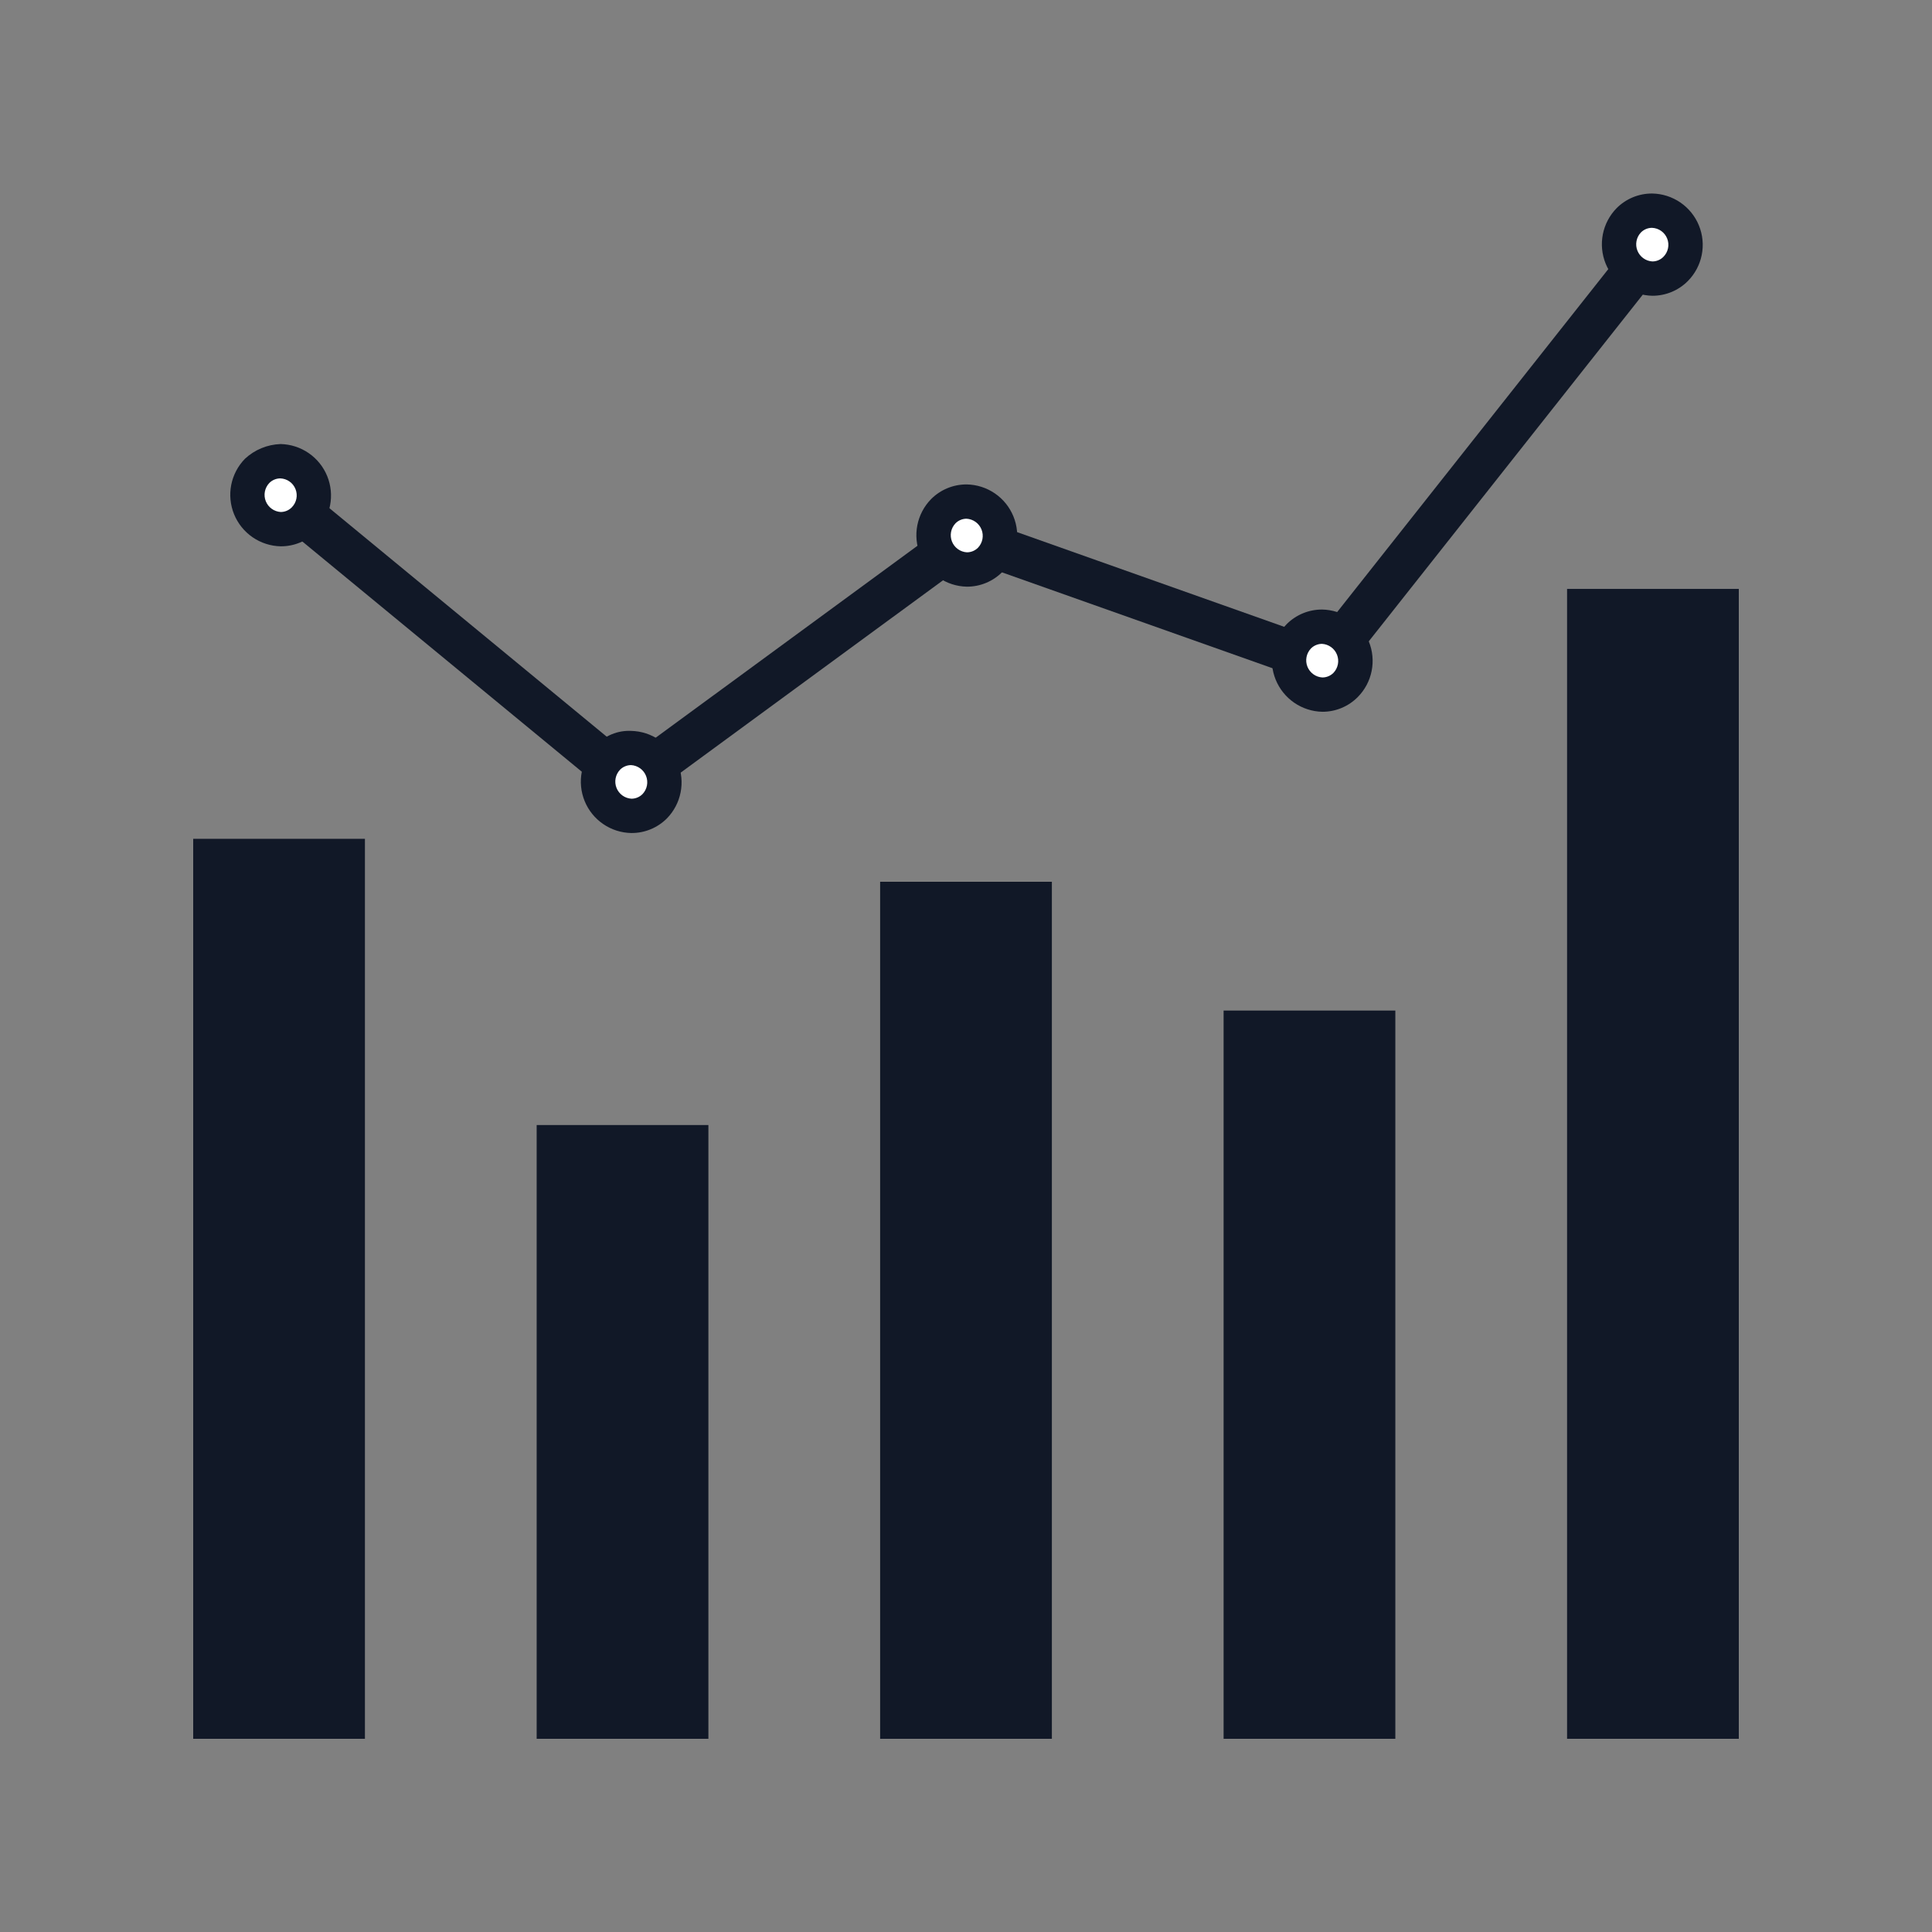 <svg xmlns="http://www.w3.org/2000/svg" xmlns:xlink="http://www.w3.org/1999/xlink" width="2000" viewBox="0 0 1500 1500" height="2000" preserveAspectRatio="xMidYMid meet"><rect x="0" y="0" width="1500" height="1500" fill="#808080" stroke="none"/><defs><clipPath id="e5f50173b7"><path d="M 950 784 L 1084 784 L 1084 1350 L 950 1350 Z M 950 784 " clip-rule="nonzero"></path></clipPath><clipPath id="9005aa7e50"><path d="M 683 684 L 817 684 L 817 1350 L 683 1350 Z M 683 684 " clip-rule="nonzero"></path></clipPath><clipPath id="5ba02ea884"><path d="M 416 873 L 550 873 L 550 1350 L 416 1350 Z M 416 873 " clip-rule="nonzero"></path></clipPath><clipPath id="1be3498be9"><path d="M 150 651 L 284 651 L 284 1350 L 150 1350 Z M 150 651 " clip-rule="nonzero"></path></clipPath><clipPath id="8a19f0f617"><path d="M 1216 457 L 1350 457 L 1350 1350 L 1216 1350 Z M 1216 457 " clip-rule="nonzero"></path></clipPath></defs><g clip-path="url(#e5f50173b7)"><path fill="#111827" d="M 950 784.602 L 1083.332 784.602 L 1083.332 1351.266 L 950 1351.266 Z M 950 784.602 " fill-opacity="1" fill-rule="nonzero"></path></g><g clip-path="url(#9005aa7e50)"><path fill="#111827" d="M 683.332 684.602 L 816.668 684.602 L 816.668 1351.266 L 683.332 1351.266 Z M 683.332 684.602 " fill-opacity="1" fill-rule="nonzero"></path></g><g clip-path="url(#5ba02ea884)"><path fill="#111827" d="M 416.668 873.488 L 550 873.488 L 550 1351.266 L 416.668 1351.266 Z M 416.668 873.488 " fill-opacity="1" fill-rule="nonzero"></path></g><g clip-path="url(#1be3498be9)"><path fill="#111827" d="M 150 651.266 L 283.332 651.266 L 283.332 1351.266 L 150 1351.266 Z M 150 651.266 " fill-opacity="1" fill-rule="nonzero"></path></g><g clip-path="url(#8a19f0f617)"><path fill="#111827" d="M 1216.668 457.223 L 1350 457.223 L 1350 1351.266 L 1216.668 1351.266 Z M 1216.668 457.223 " fill-opacity="1" fill-rule="nonzero"></path></g><path fill="#111827" d="M 488.312 629.312 L 206.066 396.801 L 227.266 371.066 L 489.465 587.133 L 747.266 398.109 L 1022.09 495.535 L 1270.266 181.621 L 1296.398 202.266 L 1033.465 534.934 L 752.734 435.445 Z M 488.312 629.312 " fill-opacity="1" fill-rule="nonzero"></path><path fill="#ffffff" d="M 243.391 380.035 C 243.535 380.887 243.641 381.742 243.707 382.605 C 243.77 383.465 243.793 384.328 243.773 385.191 C 243.754 386.055 243.695 386.914 243.594 387.77 C 243.492 388.625 243.348 389.477 243.164 390.316 C 242.98 391.16 242.758 391.988 242.492 392.809 C 242.227 393.625 241.926 394.43 241.582 395.219 C 241.242 396.008 240.863 396.773 240.445 397.523 C 240.027 398.273 239.578 399 239.09 399.703 C 238.605 400.41 238.082 401.086 237.531 401.738 C 236.98 402.391 236.395 403.012 235.781 403.605 C 235.168 404.199 234.527 404.758 233.863 405.289 C 233.195 405.816 232.504 406.309 231.785 406.77 C 231.07 407.227 230.336 407.648 229.578 408.035 C 228.82 408.422 228.047 408.766 227.258 409.074 C 226.465 409.383 225.66 409.648 224.844 409.875 C 224.027 410.102 223.199 410.289 222.367 410.434 C 221.531 410.578 220.688 410.68 219.844 410.738 C 218.996 410.801 218.152 410.816 217.301 410.793 C 216.453 410.77 215.609 410.703 214.766 410.594 C 213.926 410.484 213.09 410.332 212.262 410.141 C 211.434 409.949 210.617 409.715 209.809 409.441 C 209.004 409.164 208.211 408.852 207.438 408.5 C 206.66 408.145 205.902 407.754 205.164 407.328 C 204.422 406.898 203.707 406.434 203.012 405.934 C 202.316 405.434 201.648 404.902 201.004 404.336 C 200.359 403.77 199.746 403.172 199.16 402.543 C 198.574 401.914 198.02 401.262 197.496 400.578 C 196.969 399.895 196.48 399.188 196.027 398.457 C 195.57 397.727 195.152 396.973 194.766 396.199 C 194.383 395.426 194.039 394.637 193.73 393.832 C 193.426 393.023 193.156 392.203 192.93 391.371 C 192.699 390.539 192.512 389.695 192.367 388.844 C 192.219 387.992 192.113 387.137 192.051 386.277 C 191.984 385.414 191.961 384.551 191.98 383.688 C 192 382.824 192.059 381.965 192.16 381.109 C 192.266 380.254 192.406 379.402 192.59 378.562 C 192.773 377.719 193 376.891 193.262 376.07 C 193.527 375.254 193.832 374.449 194.172 373.66 C 194.516 372.871 194.895 372.105 195.309 371.355 C 195.727 370.605 196.18 369.879 196.664 369.176 C 197.152 368.469 197.672 367.793 198.223 367.141 C 198.777 366.488 199.359 365.867 199.973 365.273 C 200.586 364.68 201.227 364.121 201.895 363.594 C 202.562 363.062 203.254 362.57 203.969 362.109 C 204.684 361.652 205.422 361.23 206.176 360.844 C 206.934 360.461 207.707 360.113 208.5 359.805 C 209.289 359.496 210.094 359.23 210.91 359.004 C 211.727 358.777 212.555 358.59 213.391 358.445 C 214.227 358.301 215.066 358.199 215.91 358.141 C 216.758 358.078 217.605 358.062 218.453 358.086 C 219.301 358.109 220.145 358.18 220.988 358.285 C 221.832 358.395 222.664 358.547 223.496 358.738 C 224.324 358.934 225.141 359.164 225.945 359.438 C 226.75 359.715 227.543 360.027 228.32 360.379 C 229.098 360.734 229.855 361.125 230.594 361.551 C 231.332 361.98 232.047 362.445 232.742 362.945 C 233.438 363.445 234.109 363.977 234.75 364.543 C 235.395 365.113 236.012 365.707 236.598 366.336 C 237.184 366.965 237.738 367.617 238.262 368.301 C 238.785 368.984 239.273 369.691 239.73 370.422 C 240.184 371.152 240.605 371.906 240.988 372.68 C 241.371 373.453 241.715 374.242 242.023 375.047 C 242.332 375.855 242.598 376.676 242.828 377.508 C 243.055 378.34 243.242 379.184 243.391 380.035 Z M 243.391 380.035 " fill-opacity="1" fill-rule="nonzero"></path><path fill="#111827" d="M 218.043 424.156 L 217.91 424.156 C 215.973 424.113 214.047 423.93 212.133 423.609 C 210.219 423.285 208.34 422.828 206.492 422.23 C 204.645 421.637 202.852 420.91 201.113 420.051 C 199.371 419.195 197.703 418.219 196.105 417.117 C 194.504 416.016 192.996 414.809 191.574 413.488 C 190.152 412.168 188.832 410.754 187.613 409.242 C 186.398 407.73 185.297 406.137 184.312 404.469 C 183.328 402.797 182.469 401.062 181.738 399.266 C 181.004 397.469 180.406 395.629 179.941 393.742 C 179.477 391.859 179.152 389.953 178.965 388.023 C 178.777 386.09 178.73 384.156 178.824 382.219 C 178.922 380.281 179.152 378.359 179.527 376.457 C 179.902 374.551 180.41 372.688 181.059 370.855 C 181.703 369.027 182.477 367.254 183.383 365.535 C 184.285 363.82 185.309 362.176 186.449 360.609 C 187.594 359.039 188.844 357.562 190.199 356.176 C 192.066 354.438 194.074 352.879 196.219 351.496 C 198.367 350.117 200.617 348.941 202.977 347.965 C 205.336 346.992 207.762 346.234 210.254 345.695 C 212.75 345.156 215.273 344.844 217.82 344.754 C 219.762 344.797 221.691 344.977 223.605 345.297 C 225.523 345.617 227.402 346.074 229.25 346.672 C 231.102 347.266 232.895 347.992 234.637 348.848 C 236.379 349.703 238.051 350.68 239.652 351.781 C 241.254 352.879 242.766 354.09 244.188 355.41 C 245.613 356.73 246.934 358.145 248.152 359.656 C 249.371 361.172 250.473 362.762 251.457 364.434 C 252.445 366.109 253.305 367.844 254.035 369.641 C 254.77 371.438 255.367 373.281 255.832 375.164 C 256.301 377.051 256.625 378.961 256.812 380.891 C 257 382.824 257.047 384.762 256.949 386.699 C 256.855 388.641 256.621 390.562 256.246 392.469 C 255.871 394.371 255.359 396.242 254.715 398.07 C 254.066 399.902 253.293 401.676 252.387 403.395 C 251.48 405.113 250.457 406.754 249.312 408.324 C 248.168 409.891 246.914 411.371 245.555 412.754 C 243.754 414.566 241.793 416.188 239.668 417.609 C 237.547 419.031 235.305 420.234 232.941 421.211 C 230.582 422.191 228.148 422.926 225.641 423.422 C 223.133 423.918 220.602 424.164 218.043 424.156 Z M 217.688 371.422 C 216.07 371.422 214.512 371.73 213.016 372.355 C 211.52 372.98 210.203 373.867 209.066 375.023 C 208.191 375.945 207.465 376.969 206.883 378.098 C 206.301 379.227 205.891 380.418 205.648 381.664 C 205.406 382.91 205.344 384.168 205.461 385.434 C 205.578 386.695 205.871 387.922 206.34 389.102 C 206.805 390.285 207.43 391.375 208.207 392.379 C 208.988 393.383 209.891 394.258 210.922 395 C 211.949 395.746 213.062 396.332 214.258 396.758 C 215.453 397.188 216.688 397.438 217.957 397.512 C 219.574 397.508 221.129 397.191 222.621 396.566 C 224.109 395.938 225.422 395.043 226.555 393.891 C 227.457 392.977 228.207 391.957 228.809 390.828 C 229.414 389.699 229.844 388.504 230.098 387.25 C 230.355 385.996 230.426 384.73 230.312 383.457 C 230.203 382.18 229.91 380.945 229.438 379.758 C 228.969 378.566 228.336 377.465 227.547 376.461 C 226.754 375.453 225.836 374.578 224.793 373.84 C 223.746 373.098 222.617 372.523 221.406 372.113 C 220.191 371.699 218.945 371.473 217.668 371.422 Z M 217.688 371.422 " fill-opacity="1" fill-rule="nonzero"></path><path fill="#ffffff" d="M 515.605 602.645 C 515.754 603.496 515.859 604.355 515.922 605.215 C 515.988 606.078 516.012 606.938 515.992 607.801 C 515.973 608.664 515.914 609.523 515.812 610.383 C 515.707 611.238 515.566 612.086 515.383 612.93 C 515.199 613.77 514.973 614.602 514.711 615.418 C 514.445 616.238 514.141 617.043 513.801 617.828 C 513.457 618.617 513.078 619.387 512.664 620.137 C 512.246 620.887 511.793 621.613 511.309 622.316 C 510.82 623.02 510.301 623.699 509.75 624.348 C 509.195 625 508.613 625.625 508 626.215 C 507.387 626.809 506.746 627.371 506.078 627.898 C 505.41 628.426 504.719 628.922 504.004 629.379 C 503.289 629.84 502.551 630.262 501.797 630.645 C 501.039 631.031 500.266 631.379 499.473 631.684 C 498.684 631.992 497.879 632.262 497.062 632.488 C 496.246 632.715 495.418 632.898 494.582 633.043 C 493.746 633.188 492.906 633.289 492.062 633.352 C 491.215 633.41 490.367 633.43 489.52 633.402 C 488.672 633.379 487.828 633.312 486.984 633.203 C 486.141 633.094 485.309 632.945 484.48 632.75 C 483.652 632.559 482.832 632.324 482.027 632.051 C 481.223 631.777 480.43 631.465 479.652 631.109 C 478.875 630.758 478.121 630.367 477.379 629.938 C 476.641 629.508 475.926 629.047 475.23 628.547 C 474.535 628.047 473.867 627.512 473.223 626.945 C 472.578 626.379 471.965 625.781 471.375 625.152 C 470.789 624.527 470.234 623.871 469.711 623.188 C 469.188 622.504 468.699 621.797 468.242 621.066 C 467.789 620.336 467.367 619.586 466.984 618.812 C 466.602 618.039 466.258 617.25 465.949 616.441 C 465.641 615.637 465.375 614.816 465.145 613.98 C 464.918 613.148 464.73 612.309 464.582 611.457 C 464.438 610.605 464.332 609.746 464.266 608.887 C 464.203 608.023 464.18 607.164 464.199 606.301 C 464.219 605.438 464.277 604.578 464.379 603.719 C 464.48 602.863 464.625 602.016 464.809 601.172 C 464.992 600.332 465.215 599.5 465.48 598.684 C 465.746 597.863 466.047 597.059 466.391 596.273 C 466.73 595.484 467.109 594.715 467.527 593.965 C 467.945 593.215 468.395 592.488 468.883 591.785 C 469.371 591.082 469.891 590.402 470.441 589.754 C 470.996 589.102 471.578 588.477 472.191 587.887 C 472.805 587.293 473.445 586.73 474.109 586.203 C 474.777 585.676 475.469 585.18 476.188 584.723 C 476.902 584.262 477.637 583.84 478.395 583.457 C 479.152 583.07 479.926 582.723 480.715 582.418 C 481.508 582.109 482.312 581.84 483.129 581.613 C 483.945 581.387 484.773 581.203 485.605 581.059 C 486.441 580.914 487.285 580.812 488.129 580.75 C 488.977 580.691 489.824 580.672 490.672 580.699 C 491.52 580.723 492.363 580.789 493.207 580.898 C 494.047 581.008 494.883 581.156 495.711 581.352 C 496.539 581.543 497.355 581.777 498.164 582.051 C 498.969 582.324 499.762 582.637 500.535 582.992 C 501.312 583.344 502.07 583.734 502.809 584.164 C 503.551 584.594 504.266 585.055 504.961 585.555 C 505.656 586.055 506.324 586.59 506.969 587.156 C 507.613 587.723 508.227 588.32 508.812 588.945 C 509.398 589.574 509.953 590.23 510.48 590.914 C 511.004 591.598 511.492 592.305 511.945 593.035 C 512.402 593.766 512.82 594.516 513.207 595.289 C 513.59 596.062 513.934 596.852 514.242 597.66 C 514.547 598.465 514.816 599.285 515.043 600.121 C 515.273 600.953 515.461 601.793 515.605 602.645 Z M 515.605 602.645 " fill-opacity="1" fill-rule="nonzero"></path><path fill="#111827" d="M 490.266 646.754 L 490.133 646.754 C 488.195 646.723 486.266 646.547 484.352 646.23 C 482.438 645.914 480.559 645.461 478.707 644.871 C 476.859 644.281 475.066 643.559 473.324 642.707 C 471.578 641.852 469.906 640.879 468.309 639.781 C 466.707 638.688 465.195 637.48 463.77 636.164 C 462.344 634.848 461.023 633.434 459.805 631.922 C 458.586 630.414 457.484 628.824 456.5 627.152 C 455.512 625.48 454.652 623.746 453.918 621.953 C 453.184 620.156 452.586 618.316 452.121 616.434 C 451.656 614.547 451.332 612.641 451.145 610.711 C 450.957 608.777 450.91 606.844 451.008 604.906 C 451.102 602.969 451.34 601.047 451.715 599.145 C 452.09 597.242 452.602 595.375 453.25 593.547 C 453.898 591.719 454.676 589.945 455.582 588.23 C 456.488 586.516 457.516 584.875 458.66 583.312 C 459.809 581.746 461.062 580.27 462.422 578.891 C 464.16 576.977 466.086 575.277 468.203 573.793 C 470.316 572.309 472.566 571.074 474.953 570.086 C 477.344 569.098 479.809 568.383 482.355 567.941 C 484.898 567.5 487.465 567.34 490.043 567.465 C 491.984 567.508 493.91 567.691 495.824 568.012 C 497.738 568.336 499.621 568.797 501.465 569.391 C 503.312 569.988 505.109 570.715 506.848 571.574 C 508.59 572.43 510.258 573.41 511.859 574.508 C 513.457 575.609 514.969 576.82 516.391 578.141 C 517.812 579.461 519.133 580.879 520.348 582.391 C 521.562 583.902 522.664 585.496 523.648 587.168 C 524.633 588.84 525.492 590.574 526.223 592.371 C 526.957 594.168 527.555 596.012 528.016 597.895 C 528.48 599.781 528.805 601.688 528.992 603.621 C 529.18 605.551 529.223 607.488 529.129 609.426 C 529.031 611.363 528.797 613.285 528.422 615.188 C 528.047 617.094 527.535 618.961 526.891 620.789 C 526.242 622.621 525.465 624.395 524.562 626.109 C 523.656 627.828 522.633 629.469 521.488 631.035 C 520.344 632.605 519.094 634.082 517.734 635.465 C 515.93 637.266 513.969 638.875 511.848 640.285 C 509.723 641.695 507.484 642.887 505.129 643.855 C 502.77 644.824 500.344 645.555 497.84 646.043 C 495.34 646.527 492.816 646.766 490.266 646.754 Z M 490 594.023 C 488.379 594.023 486.824 594.34 485.328 594.961 C 483.836 595.586 482.52 596.473 481.379 597.621 C 480.504 598.543 479.773 599.57 479.195 600.699 C 478.613 601.828 478.199 603.016 477.961 604.266 C 477.719 605.512 477.656 606.766 477.773 608.031 C 477.891 609.297 478.184 610.52 478.648 611.703 C 479.117 612.883 479.738 613.977 480.52 614.98 C 481.297 615.98 482.203 616.855 483.23 617.602 C 484.262 618.348 485.371 618.934 486.57 619.359 C 487.766 619.785 489 620.035 490.266 620.109 C 491.883 620.109 493.438 619.793 494.926 619.172 C 496.418 618.547 497.73 617.66 498.867 616.512 C 499.742 615.59 500.469 614.562 501.051 613.434 C 501.633 612.305 502.043 611.117 502.285 609.871 C 502.527 608.621 502.59 607.367 502.473 606.102 C 502.355 604.836 502.062 603.613 501.594 602.43 C 501.129 601.25 500.504 600.156 499.727 599.152 C 498.945 598.152 498.043 597.277 497.012 596.531 C 495.984 595.785 494.871 595.199 493.676 594.773 C 492.477 594.348 491.246 594.098 489.977 594.023 Z M 490 594.023 " fill-opacity="1" fill-rule="nonzero"></path><path fill="#ffffff" d="M 776.07 411.387 C 776.219 412.238 776.324 413.094 776.387 413.957 C 776.453 414.816 776.473 415.68 776.457 416.543 C 776.438 417.406 776.375 418.266 776.273 419.121 C 776.172 419.98 776.031 420.828 775.844 421.668 C 775.66 422.512 775.438 423.34 775.172 424.16 C 774.91 424.98 774.605 425.781 774.266 426.57 C 773.922 427.359 773.543 428.129 773.125 428.879 C 772.711 429.625 772.258 430.352 771.77 431.059 C 771.285 431.762 770.766 432.438 770.211 433.09 C 769.66 433.742 769.078 434.363 768.465 434.957 C 767.852 435.551 767.211 436.109 766.543 436.641 C 765.875 437.168 765.184 437.66 764.469 438.121 C 763.754 438.578 763.016 439.004 762.258 439.387 C 761.504 439.773 760.727 440.117 759.938 440.426 C 759.148 440.734 758.344 441 757.527 441.227 C 756.707 441.457 755.883 441.641 755.047 441.785 C 754.211 441.93 753.371 442.031 752.523 442.09 C 751.68 442.152 750.832 442.168 749.984 442.145 C 749.137 442.121 748.289 442.055 747.449 441.945 C 746.605 441.836 745.77 441.684 744.941 441.492 C 744.113 441.301 743.297 441.066 742.492 440.793 C 741.684 440.52 740.895 440.203 740.117 439.852 C 739.34 439.5 738.582 439.109 737.844 438.68 C 737.105 438.25 736.387 437.785 735.691 437.285 C 734.996 436.785 734.328 436.254 733.684 435.688 C 733.043 435.121 732.426 434.523 731.84 433.895 C 731.254 433.27 730.699 432.613 730.176 431.93 C 729.652 431.246 729.16 430.539 728.707 429.809 C 728.25 429.078 727.832 428.324 727.449 427.551 C 727.066 426.781 726.719 425.988 726.414 425.184 C 726.105 424.375 725.84 423.555 725.609 422.723 C 725.383 421.891 725.195 421.047 725.047 420.195 C 724.898 419.344 724.793 418.488 724.73 417.629 C 724.664 416.766 724.645 415.902 724.66 415.043 C 724.68 414.18 724.742 413.316 724.844 412.461 C 724.945 411.605 725.086 410.758 725.273 409.914 C 725.457 409.074 725.68 408.242 725.945 407.422 C 726.207 406.605 726.512 405.801 726.852 405.012 C 727.195 404.227 727.574 403.457 727.992 402.707 C 728.406 401.957 728.859 401.23 729.348 400.527 C 729.832 399.824 730.352 399.145 730.906 398.492 C 731.457 397.84 732.039 397.219 732.652 396.625 C 733.266 396.035 733.906 395.473 734.574 394.945 C 735.242 394.414 735.934 393.922 736.648 393.465 C 737.363 393.004 738.102 392.582 738.859 392.195 C 739.617 391.812 740.391 391.465 741.18 391.156 C 741.973 390.852 742.773 390.582 743.59 390.355 C 744.41 390.129 745.234 389.941 746.07 389.797 C 746.906 389.656 747.746 389.551 748.594 389.492 C 749.438 389.434 750.285 389.414 751.133 389.438 C 751.98 389.465 752.828 389.531 753.668 389.641 C 754.512 389.75 755.348 389.898 756.176 390.09 C 757.004 390.285 757.82 390.516 758.625 390.793 C 759.434 391.066 760.223 391.379 761 391.73 C 761.777 392.086 762.535 392.477 763.273 392.906 C 764.012 393.332 764.73 393.797 765.426 394.297 C 766.121 394.797 766.789 395.332 767.434 395.898 C 768.074 396.465 768.691 397.062 769.277 397.688 C 769.863 398.316 770.418 398.973 770.941 399.652 C 771.465 400.336 771.957 401.043 772.41 401.773 C 772.867 402.508 773.285 403.258 773.668 404.031 C 774.051 404.805 774.398 405.594 774.703 406.402 C 775.012 407.207 775.277 408.027 775.508 408.859 C 775.734 409.695 775.922 410.535 776.07 411.387 Z M 776.07 411.387 " fill-opacity="1" fill-rule="nonzero"></path><path fill="#111827" d="M 750.711 455.488 L 750.578 455.488 C 748.637 455.445 746.711 455.262 744.797 454.938 C 742.887 454.617 741.004 454.156 739.16 453.559 C 737.312 452.961 735.52 452.234 733.781 451.375 C 732.039 450.516 730.371 449.539 728.773 448.438 C 727.176 447.336 725.664 446.125 724.242 444.805 C 722.82 443.484 721.504 442.066 720.289 440.555 C 719.07 439.043 717.973 437.449 716.988 435.777 C 716.004 434.105 715.148 432.371 714.418 430.574 C 713.684 428.777 713.086 426.934 712.625 425.051 C 712.16 423.168 711.836 421.258 711.652 419.328 C 711.465 417.395 711.422 415.461 711.516 413.523 C 711.613 411.586 711.848 409.664 712.223 407.762 C 712.598 405.855 713.109 403.992 713.758 402.16 C 714.402 400.332 715.18 398.559 716.082 396.844 C 716.988 395.125 718.012 393.484 719.156 391.918 C 720.301 390.352 721.551 388.875 722.91 387.488 C 724.711 385.68 726.672 384.062 728.797 382.645 C 730.918 381.223 733.156 380.023 735.516 379.047 C 737.875 378.07 740.309 377.336 742.812 376.84 C 745.316 376.348 747.848 376.105 750.398 376.109 L 750.512 376.109 C 752.457 376.141 754.387 376.312 756.309 376.629 C 758.227 376.941 760.113 377.391 761.969 377.98 C 763.82 378.57 765.621 379.293 767.371 380.145 C 769.121 380.996 770.797 381.973 772.402 383.07 C 774.008 384.168 775.523 385.379 776.953 386.699 C 778.383 388.02 779.707 389.434 780.93 390.949 C 782.148 392.461 783.254 394.059 784.242 395.734 C 785.23 397.406 786.09 399.145 786.824 400.949 C 787.559 402.75 788.156 404.594 788.621 406.484 C 789.086 408.371 789.41 410.285 789.594 412.223 C 789.777 414.156 789.82 416.098 789.719 418.039 C 789.621 419.984 789.379 421.906 788.996 423.816 C 788.617 425.723 788.098 427.59 787.445 429.422 C 786.789 431.254 786.004 433.027 785.09 434.746 C 784.176 436.461 783.141 438.105 781.988 439.668 C 780.832 441.234 779.57 442.707 778.199 444.09 C 776.398 445.898 774.438 447.516 772.316 448.941 C 770.195 450.363 767.957 451.562 765.598 452.539 C 763.238 453.52 760.805 454.258 758.301 454.754 C 755.793 455.25 753.266 455.496 750.711 455.488 Z M 750.711 428.82 C 752.332 428.82 753.887 428.508 755.383 427.883 C 756.875 427.258 758.191 426.371 759.332 425.223 C 760.207 424.301 760.938 423.273 761.516 422.145 C 762.098 421.016 762.512 419.828 762.75 418.582 C 762.992 417.332 763.055 416.078 762.938 414.812 C 762.82 413.547 762.527 412.324 762.062 411.141 C 761.594 409.961 760.973 408.867 760.191 407.863 C 759.414 406.863 758.508 405.988 757.48 405.242 C 756.449 404.496 755.34 403.91 754.141 403.484 C 752.945 403.059 751.711 402.809 750.445 402.734 C 748.824 402.73 747.266 403.039 745.77 403.664 C 744.273 404.289 742.957 405.176 741.82 406.332 C 740.949 407.254 740.219 408.281 739.637 409.41 C 739.059 410.539 738.645 411.727 738.402 412.977 C 738.16 414.223 738.102 415.477 738.219 416.742 C 738.336 418.008 738.625 419.23 739.094 420.414 C 739.559 421.594 740.184 422.688 740.961 423.691 C 741.742 424.695 742.645 425.566 743.676 426.312 C 744.703 427.059 745.816 427.645 747.016 428.07 C 748.211 428.496 749.441 428.746 750.711 428.82 Z M 750.711 428.82 " fill-opacity="1" fill-rule="nonzero"></path><path fill="#ffffff" d="M 1052.082 508.523 C 1052.227 509.371 1052.332 510.23 1052.398 511.09 C 1052.461 511.953 1052.484 512.812 1052.465 513.676 C 1052.449 514.539 1052.387 515.398 1052.285 516.258 C 1052.184 517.113 1052.039 517.961 1051.855 518.805 C 1051.672 519.645 1051.449 520.477 1051.184 521.293 C 1050.918 522.113 1050.617 522.918 1050.273 523.703 C 1049.934 524.492 1049.555 525.262 1049.137 526.012 C 1048.723 526.762 1048.27 527.488 1047.781 528.191 C 1047.297 528.895 1046.777 529.574 1046.223 530.227 C 1045.672 530.875 1045.086 531.5 1044.473 532.09 C 1043.859 532.684 1043.223 533.246 1042.555 533.773 C 1041.887 534.301 1041.195 534.797 1040.477 535.254 C 1039.762 535.715 1039.027 536.137 1038.27 536.523 C 1037.512 536.906 1036.738 537.254 1035.949 537.562 C 1035.156 537.867 1034.352 538.137 1033.535 538.363 C 1032.719 538.59 1031.895 538.773 1031.059 538.918 C 1030.223 539.062 1029.383 539.164 1028.535 539.227 C 1027.688 539.285 1026.844 539.305 1025.992 539.281 C 1025.145 539.254 1024.301 539.188 1023.457 539.078 C 1022.617 538.969 1021.781 538.82 1020.953 538.625 C 1020.125 538.434 1019.309 538.199 1018.5 537.926 C 1017.695 537.652 1016.902 537.34 1016.129 536.984 C 1015.352 536.633 1014.594 536.242 1013.855 535.812 C 1013.117 535.387 1012.398 534.922 1011.703 534.422 C 1011.008 533.922 1010.34 533.387 1009.695 532.82 C 1009.051 532.254 1008.438 531.656 1007.852 531.031 C 1007.266 530.402 1006.711 529.746 1006.188 529.062 C 1005.664 528.383 1005.172 527.676 1004.719 526.941 C 1004.262 526.211 1003.844 525.461 1003.461 524.688 C 1003.074 523.914 1002.73 523.125 1002.422 522.316 C 1002.117 521.512 1001.848 520.691 1001.621 519.859 C 1001.391 519.023 1001.203 518.184 1001.059 517.332 C 1000.91 516.48 1000.805 515.625 1000.742 514.762 C 1000.676 513.902 1000.652 513.039 1000.672 512.176 C 1000.691 511.312 1000.75 510.453 1000.855 509.598 C 1000.957 508.738 1001.098 507.891 1001.281 507.047 C 1001.465 506.207 1001.691 505.375 1001.953 504.559 C 1002.219 503.738 1002.523 502.938 1002.863 502.148 C 1003.207 501.359 1003.586 500.59 1004 499.84 C 1004.418 499.09 1004.871 498.363 1005.355 497.66 C 1005.844 496.957 1006.363 496.277 1006.914 495.629 C 1007.469 494.977 1008.051 494.355 1008.664 493.762 C 1009.277 493.168 1009.918 492.605 1010.586 492.078 C 1011.254 491.551 1011.945 491.055 1012.66 490.598 C 1013.375 490.137 1014.113 489.715 1014.867 489.332 C 1015.625 488.945 1016.398 488.598 1017.191 488.293 C 1017.98 487.984 1018.785 487.719 1019.602 487.488 C 1020.418 487.262 1021.246 487.078 1022.082 486.934 C 1022.918 486.789 1023.758 486.688 1024.605 486.625 C 1025.449 486.566 1026.297 486.547 1027.145 486.574 C 1027.992 486.598 1028.84 486.664 1029.68 486.773 C 1030.523 486.883 1031.359 487.035 1032.188 487.227 C 1033.016 487.418 1033.832 487.652 1034.637 487.926 C 1035.445 488.199 1036.234 488.512 1037.012 488.867 C 1037.789 489.219 1038.547 489.609 1039.285 490.039 C 1040.023 490.469 1040.742 490.934 1041.434 491.434 C 1042.129 491.934 1042.801 492.465 1043.441 493.031 C 1044.086 493.598 1044.703 494.195 1045.289 494.824 C 1045.875 495.449 1046.43 496.105 1046.953 496.789 C 1047.477 497.473 1047.965 498.18 1048.422 498.91 C 1048.879 499.641 1049.297 500.395 1049.68 501.164 C 1050.062 501.938 1050.406 502.727 1050.715 503.535 C 1051.023 504.344 1051.289 505.16 1051.52 505.996 C 1051.746 506.828 1051.934 507.672 1052.082 508.523 Z M 1052.082 508.523 " fill-opacity="1" fill-rule="nonzero"></path><path fill="#111827" d="M 1026.754 552.621 L 1026.621 552.621 C 1024.684 552.578 1022.754 552.398 1020.84 552.074 C 1018.926 551.754 1017.047 551.293 1015.199 550.695 C 1013.352 550.102 1011.559 549.375 1009.816 548.516 C 1008.078 547.66 1006.406 546.68 1004.809 545.578 C 1003.211 544.48 1001.699 543.27 1000.277 541.949 C 998.855 540.629 997.535 539.211 996.32 537.699 C 995.102 536.188 994.004 534.594 993.02 532.922 C 992.035 531.25 991.176 529.516 990.441 527.715 C 989.711 525.918 989.113 524.078 988.648 522.195 C 988.184 520.309 987.859 518.402 987.676 516.469 C 987.488 514.539 987.441 512.602 987.539 510.664 C 987.633 508.727 987.867 506.805 988.242 504.898 C 988.621 502.996 989.129 501.129 989.777 499.297 C 990.426 497.469 991.199 495.695 992.105 493.98 C 993.012 492.262 994.035 490.621 995.18 489.051 C 996.324 487.484 997.574 486.008 998.934 484.621 C 1000.734 482.812 1002.691 481.199 1004.812 479.781 C 1006.934 478.359 1009.172 477.16 1011.527 476.184 C 1013.887 475.207 1016.316 474.473 1018.816 473.977 C 1021.32 473.484 1023.848 473.238 1026.398 473.246 L 1026.535 473.246 C 1028.473 473.277 1030.398 473.453 1032.312 473.77 C 1034.23 474.086 1036.109 474.539 1037.957 475.129 C 1039.805 475.719 1041.602 476.441 1043.344 477.293 C 1045.086 478.145 1046.758 479.121 1048.359 480.219 C 1049.961 481.312 1051.473 482.52 1052.898 483.836 C 1054.32 485.152 1055.645 486.566 1056.863 488.078 C 1058.078 489.586 1059.184 491.176 1060.168 492.848 C 1061.156 494.52 1062.016 496.254 1062.75 498.047 C 1063.48 499.844 1064.082 501.684 1064.547 503.566 C 1065.012 505.453 1065.336 507.359 1065.523 509.289 C 1065.711 511.219 1065.754 513.156 1065.66 515.094 C 1065.562 517.031 1065.328 518.949 1064.953 520.855 C 1064.578 522.758 1064.062 524.625 1063.418 526.453 C 1062.77 528.281 1061.992 530.055 1061.086 531.77 C 1060.176 533.484 1059.152 535.125 1058.004 536.688 C 1056.859 538.254 1055.605 539.727 1054.246 541.109 C 1052.449 542.934 1050.492 544.562 1048.375 545.996 C 1046.254 547.43 1044.016 548.641 1041.656 549.629 C 1039.297 550.617 1036.863 551.363 1034.355 551.867 C 1031.848 552.371 1029.312 552.621 1026.754 552.621 Z M 1026.398 499.891 C 1024.785 499.891 1023.23 500.207 1021.742 500.828 C 1020.25 501.453 1018.938 502.34 1017.801 503.488 C 1016.926 504.41 1016.199 505.438 1015.617 506.566 C 1015.035 507.695 1014.621 508.883 1014.383 510.129 C 1014.141 511.379 1014.078 512.633 1014.195 513.898 C 1014.312 515.164 1014.605 516.387 1015.07 517.57 C 1015.539 518.75 1016.16 519.844 1016.941 520.844 C 1017.719 521.848 1018.625 522.723 1019.652 523.469 C 1020.684 524.215 1021.797 524.801 1022.992 525.227 C 1024.188 525.652 1025.422 525.902 1026.688 525.977 C 1028.309 525.977 1029.863 525.66 1031.359 525.039 C 1032.852 524.414 1034.172 523.527 1035.312 522.379 C 1036.188 521.457 1036.914 520.43 1037.496 519.301 C 1038.078 518.172 1038.488 516.984 1038.73 515.734 C 1038.973 514.488 1039.035 513.234 1038.918 511.969 C 1038.801 510.703 1038.508 509.48 1038.039 508.297 C 1037.574 507.117 1036.949 506.023 1036.172 505.02 C 1035.391 504.016 1034.488 503.145 1033.457 502.398 C 1032.43 501.652 1031.316 501.066 1030.121 500.641 C 1028.922 500.215 1027.691 499.965 1026.422 499.891 Z M 1026.398 499.891 " fill-opacity="1" fill-rule="nonzero"></path><path fill="#ffffff" d="M 1308.277 185.531 C 1308.426 186.379 1308.531 187.238 1308.594 188.098 C 1308.66 188.961 1308.684 189.82 1308.664 190.684 C 1308.645 191.547 1308.582 192.406 1308.48 193.266 C 1308.379 194.121 1308.238 194.969 1308.055 195.812 C 1307.871 196.652 1307.645 197.484 1307.383 198.301 C 1307.117 199.121 1306.812 199.926 1306.473 200.715 C 1306.129 201.5 1305.75 202.27 1305.336 203.02 C 1304.918 203.77 1304.465 204.496 1303.98 205.199 C 1303.492 205.902 1302.973 206.582 1302.418 207.234 C 1301.867 207.883 1301.285 208.508 1300.672 209.102 C 1300.059 209.691 1299.418 210.254 1298.75 210.781 C 1298.082 211.309 1297.391 211.805 1296.676 212.262 C 1295.961 212.723 1295.223 213.145 1294.465 213.531 C 1293.711 213.914 1292.938 214.262 1292.145 214.57 C 1291.355 214.875 1290.551 215.145 1289.734 215.371 C 1288.918 215.598 1288.09 215.781 1287.254 215.926 C 1286.418 216.07 1285.578 216.176 1284.73 216.234 C 1283.887 216.293 1283.039 216.312 1282.191 216.289 C 1281.344 216.262 1280.496 216.195 1279.656 216.086 C 1278.812 215.977 1277.977 215.828 1277.148 215.633 C 1276.32 215.441 1275.504 215.207 1274.699 214.934 C 1273.891 214.66 1273.102 214.348 1272.324 213.992 C 1271.547 213.641 1270.789 213.25 1270.051 212.82 C 1269.312 212.395 1268.594 211.93 1267.898 211.43 C 1267.207 210.93 1266.535 210.395 1265.895 209.828 C 1265.25 209.262 1264.633 208.664 1264.047 208.039 C 1263.461 207.41 1262.906 206.754 1262.383 206.07 C 1261.859 205.391 1261.371 204.684 1260.914 203.949 C 1260.457 203.219 1260.039 202.469 1259.656 201.695 C 1259.273 200.922 1258.926 200.133 1258.621 199.324 C 1258.312 198.52 1258.047 197.699 1257.816 196.867 C 1257.59 196.031 1257.402 195.191 1257.254 194.34 C 1257.109 193.488 1257.004 192.633 1256.938 191.77 C 1256.875 190.91 1256.852 190.047 1256.871 189.184 C 1256.887 188.32 1256.949 187.461 1257.051 186.605 C 1257.152 185.746 1257.297 184.898 1257.48 184.055 C 1257.664 183.215 1257.887 182.383 1258.152 181.566 C 1258.414 180.746 1258.719 179.945 1259.062 179.156 C 1259.402 178.367 1259.781 177.598 1260.199 176.848 C 1260.613 176.102 1261.066 175.371 1261.555 174.668 C 1262.039 173.965 1262.559 173.289 1263.113 172.637 C 1263.664 171.984 1264.25 171.363 1264.859 170.77 C 1265.473 170.176 1266.113 169.617 1266.781 169.086 C 1267.449 168.559 1268.141 168.062 1268.855 167.605 C 1269.574 167.145 1270.309 166.723 1271.066 166.34 C 1271.824 165.953 1272.598 165.609 1273.387 165.301 C 1274.18 164.992 1274.98 164.727 1275.801 164.496 C 1276.617 164.27 1277.441 164.086 1278.277 163.941 C 1279.113 163.797 1279.953 163.695 1280.801 163.633 C 1281.645 163.574 1282.492 163.559 1283.34 163.582 C 1284.191 163.605 1285.035 163.672 1285.879 163.781 C 1286.719 163.891 1287.555 164.043 1288.383 164.234 C 1289.211 164.426 1290.027 164.66 1290.836 164.934 C 1291.641 165.207 1292.43 165.523 1293.207 165.875 C 1293.984 166.227 1294.742 166.617 1295.48 167.047 C 1296.219 167.477 1296.938 167.941 1297.633 168.441 C 1298.328 168.941 1298.996 169.473 1299.641 170.039 C 1300.285 170.605 1300.898 171.203 1301.484 171.832 C 1302.07 172.457 1302.625 173.113 1303.148 173.797 C 1303.672 174.48 1304.164 175.188 1304.617 175.918 C 1305.074 176.648 1305.492 177.402 1305.875 178.172 C 1306.258 178.945 1306.605 179.734 1306.91 180.543 C 1307.219 181.352 1307.488 182.168 1307.715 183.004 C 1307.941 183.836 1308.129 184.68 1308.277 185.531 Z M 1308.277 185.531 " fill-opacity="1" fill-rule="nonzero"></path><path fill="#111827" d="M 1282.934 229.621 L 1282.82 229.621 C 1280.883 229.582 1278.953 229.398 1277.039 229.074 C 1275.129 228.754 1273.246 228.293 1271.398 227.695 C 1269.555 227.102 1267.758 226.375 1266.02 225.516 C 1264.277 224.66 1262.605 223.68 1261.008 222.578 C 1259.41 221.48 1257.898 220.27 1256.477 218.949 C 1255.055 217.629 1253.734 216.211 1252.52 214.699 C 1251.301 213.188 1250.203 211.594 1249.219 209.922 C 1248.234 208.25 1247.375 206.516 1246.645 204.715 C 1245.91 202.918 1245.312 201.078 1244.848 199.195 C 1244.387 197.309 1244.062 195.402 1243.875 193.469 C 1243.688 191.539 1243.645 189.602 1243.738 187.664 C 1243.832 185.727 1244.07 183.805 1244.445 181.898 C 1244.82 179.996 1245.332 178.129 1245.977 176.301 C 1246.625 174.469 1247.398 172.695 1248.305 170.98 C 1249.211 169.262 1250.234 167.621 1251.379 166.051 C 1252.523 164.484 1253.773 163.008 1255.133 161.621 C 1256.934 159.812 1258.895 158.195 1261.016 156.773 C 1263.137 155.355 1265.379 154.156 1267.738 153.18 C 1270.098 152.203 1272.527 151.469 1275.035 150.973 C 1277.539 150.48 1280.07 150.234 1282.621 150.246 L 1282.754 150.246 C 1284.699 150.277 1286.633 150.449 1288.551 150.762 C 1290.469 151.078 1292.355 151.531 1294.207 152.121 C 1296.062 152.711 1297.863 153.43 1299.609 154.285 C 1301.355 155.137 1303.031 156.113 1304.637 157.211 C 1306.242 158.312 1307.758 159.52 1309.188 160.84 C 1310.613 162.16 1311.938 163.578 1313.16 165.094 C 1314.379 166.605 1315.484 168.199 1316.473 169.875 C 1317.457 171.551 1318.32 173.289 1319.051 175.09 C 1319.785 176.891 1320.383 178.738 1320.848 180.625 C 1321.309 182.516 1321.633 184.426 1321.816 186.363 C 1322 188.301 1322.043 190.238 1321.941 192.18 C 1321.84 194.121 1321.602 196.047 1321.219 197.953 C 1320.836 199.859 1320.32 201.73 1319.664 203.559 C 1319.012 205.391 1318.227 207.164 1317.312 208.883 C 1316.398 210.598 1315.363 212.238 1314.207 213.805 C 1313.055 215.367 1311.793 216.84 1310.422 218.223 C 1308.621 220.035 1306.66 221.652 1304.539 223.074 C 1302.418 224.496 1300.18 225.695 1297.82 226.676 C 1295.461 227.652 1293.027 228.391 1290.523 228.887 C 1288.016 229.383 1285.488 229.629 1282.934 229.621 Z M 1282.621 176.891 C 1281 176.887 1279.445 177.199 1277.949 177.82 C 1276.453 178.445 1275.137 179.336 1274 180.488 C 1273.125 181.41 1272.398 182.438 1271.816 183.566 C 1271.234 184.695 1270.824 185.883 1270.582 187.129 C 1270.34 188.379 1270.277 189.633 1270.395 190.898 C 1270.512 192.164 1270.805 193.387 1271.27 194.57 C 1271.738 195.75 1272.363 196.844 1273.141 197.848 C 1273.918 198.848 1274.824 199.723 1275.852 200.469 C 1276.883 201.215 1277.996 201.801 1279.191 202.227 C 1280.387 202.652 1281.621 202.902 1282.891 202.977 C 1284.512 202.977 1286.07 202.664 1287.566 202.035 C 1289.062 201.406 1290.375 200.516 1291.512 199.355 C 1292.41 198.445 1293.164 197.426 1293.766 196.293 C 1294.367 195.164 1294.797 193.973 1295.055 192.719 C 1295.309 191.465 1295.383 190.199 1295.27 188.922 C 1295.156 187.648 1294.867 186.414 1294.395 185.223 C 1293.922 184.031 1293.293 182.934 1292.5 181.926 C 1291.711 180.918 1290.793 180.047 1289.746 179.305 C 1288.703 178.566 1287.574 177.992 1286.359 177.578 C 1285.148 177.168 1283.902 176.938 1282.621 176.891 Z M 1282.621 176.891 " fill-opacity="1" fill-rule="nonzero"></path></svg>